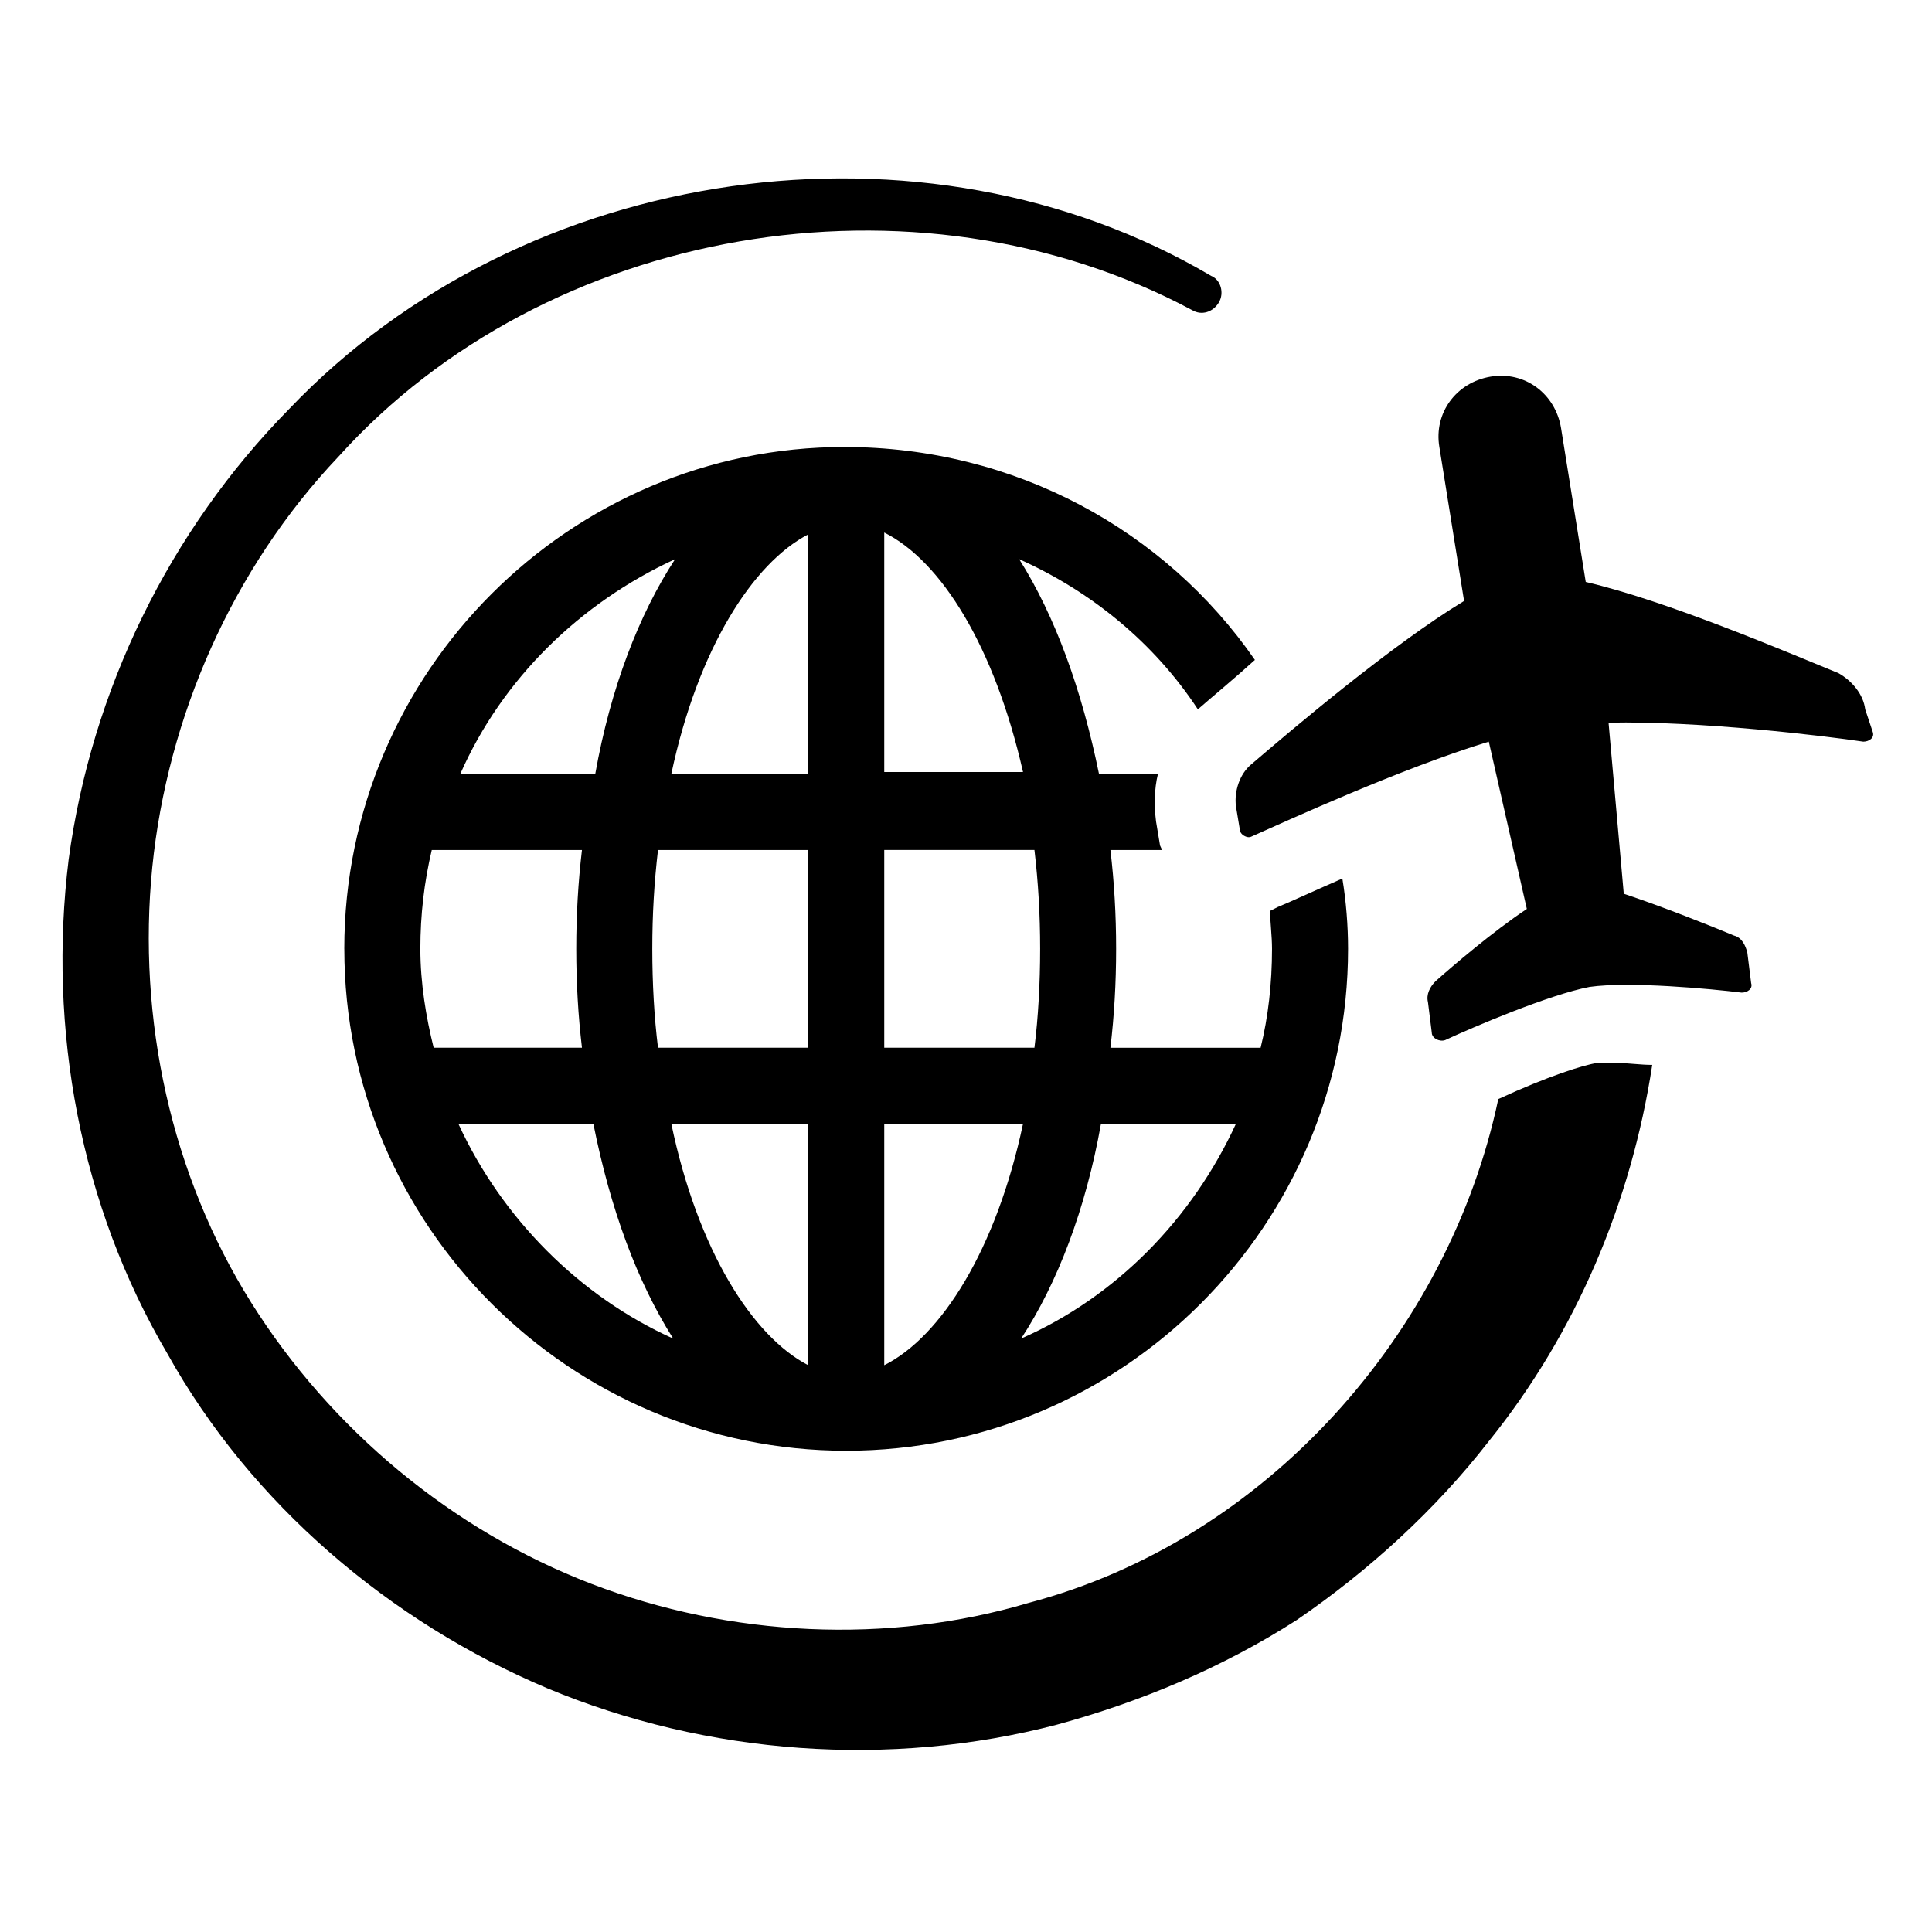 <?xml version="1.0" encoding="UTF-8"?>
<!-- Uploaded to: SVG Find, www.svgrepo.com, Generator: SVG Find Mixer Tools -->
<svg fill="#000000" width="800px" height="800px" version="1.1" viewBox="144 144 512 512" xmlns="http://www.w3.org/2000/svg">
 <g>
  <path d="m567.26 425.69c-3.527 0.504-13.098 3.527-26.199 9.574-13.098 61.969-61.465 116.88-124.44 133.51-37.281 11.082-79.098 9.07-115.88-5.039-36.777-14.105-69.023-40.809-90.184-74.562s-30.23-75.066-26.199-115.37c4.031-39.801 21.16-79.098 49.375-108.82 54.914-60.961 152.65-78.09 226.21-38.793 2.519 1.512 5.543 0.504 7.055-2.016 1.512-2.519 0.504-6.047-2.016-7.055-76.074-44.84-181.88-30.23-244.35 35.266-31.738 32.246-52.395 74.566-58.441 119.41-5.543 44.84 3.023 91.691 26.199 130.99 22.168 39.801 58.945 71.039 100.76 88.672 42.32 17.633 90.688 21.16 135.02 9.574 22.168-6.047 43.832-15.113 63.48-27.711 19.145-13.098 36.777-29.223 50.883-47.359 23.176-28.719 37.785-63.48 43.328-99.754-3.023 0-6.551-0.504-9.07-0.504-3.523-0.004-5.035-0.004-5.539-0.004z"/>
  <path d="m235.25 395.46c0 73.555 59.953 133 133 133 73.555 0 133-59.953 133-133 0-6.047-0.504-12.594-1.512-18.641-8.062 3.527-14.609 6.551-17.129 7.559l-2.016 1.008c0 3.023 0.504 6.551 0.504 10.078 0 9.07-1.008 18.137-3.023 26.199h-39.801c1.008-8.566 1.512-17.129 1.512-26.199s-0.504-17.633-1.512-26.199h13.602c0-0.504-0.504-1.008-0.504-1.512l-1.008-6.047c-0.504-4.031-0.504-8.566 0.504-12.594h-15.617c-4.535-22.168-11.586-41.816-21.16-56.93 19.145 8.566 35.77 22.168 47.359 39.801 4.031-3.527 9.574-8.062 15.113-13.098-23.68-34.258-63.48-56.426-108.82-56.426-72.543-0.008-132.5 59.441-132.5 133zm87.66-103.28c-9.574 14.609-17.129 34.258-21.16 56.93h-35.77c11.086-25.191 31.742-45.344 56.93-56.93zm-67.508 103.28c0-9.07 1.008-17.633 3.023-26.199h39.801c-1.008 8.566-1.512 17.129-1.512 26.199 0 9.07 0.504 17.633 1.512 26.199h-39.297c-2.016-8.062-3.527-17.133-3.527-26.199zm10.074 46.352h35.77c4.535 22.672 11.586 41.816 21.16 56.93-24.684-11.086-45.34-31.742-56.93-56.93zm92.703 63.98c-14.609-7.559-29.223-30.23-36.273-63.984h36.273zm0-84.133h-39.801c-1.008-8.062-1.512-17.129-1.512-26.199 0-9.07 0.504-17.633 1.512-26.199h39.801zm0-72.551h-36.273c7.055-33.25 21.664-55.922 36.273-63.48zm113.36 92.703c-11.586 25.191-31.738 45.848-56.93 56.93 9.574-14.609 17.129-34.258 21.16-56.93zm-93.203-156.69c15.113 7.559 29.223 30.23 36.777 63.48h-36.777zm0 84.137h39.801c1.008 8.566 1.512 17.129 1.512 26.199 0 9.07-0.504 18.137-1.512 26.199h-39.801zm0 72.551h36.777c-7.055 33.25-21.664 56.426-36.777 63.984z"/>
  <path d="m638.3 331.98c-0.504-4.031-3.527-7.559-7.055-9.574-13.602-5.543-45.344-19.145-67.008-24.184l-6.551-40.809c-1.512-9.07-9.574-15.113-18.641-13.602-9.07 1.512-15.113 9.574-13.602 18.641l6.551 40.809c-19.145 11.586-45.848 34.258-56.426 43.328-3.023 2.519-4.535 7.055-4.031 11.082l1.008 6.047c0 1.512 2.016 2.519 3.023 2.016 9.07-4.031 39.801-18.137 62.977-25.191l10.078 44.336c-9.07 6.047-19.648 15.113-24.184 19.145-1.512 1.512-2.519 3.527-2.016 5.543l1.008 8.062c0 1.512 2.016 2.519 3.527 2.016 7.559-3.527 27.711-12.09 38.289-14.105 10.578-1.512 32.242 0.504 40.305 1.512 1.512 0 3.023-1.008 2.519-2.519l-1.008-8.062c-0.504-2.016-1.512-4.031-3.527-4.535-6.047-2.519-18.641-7.559-29.223-11.082l-4.031-45.344c24.184-0.504 57.434 3.527 67.512 5.039 1.512 0 3.023-1.008 2.519-2.519z"/>
 </g>
</svg>